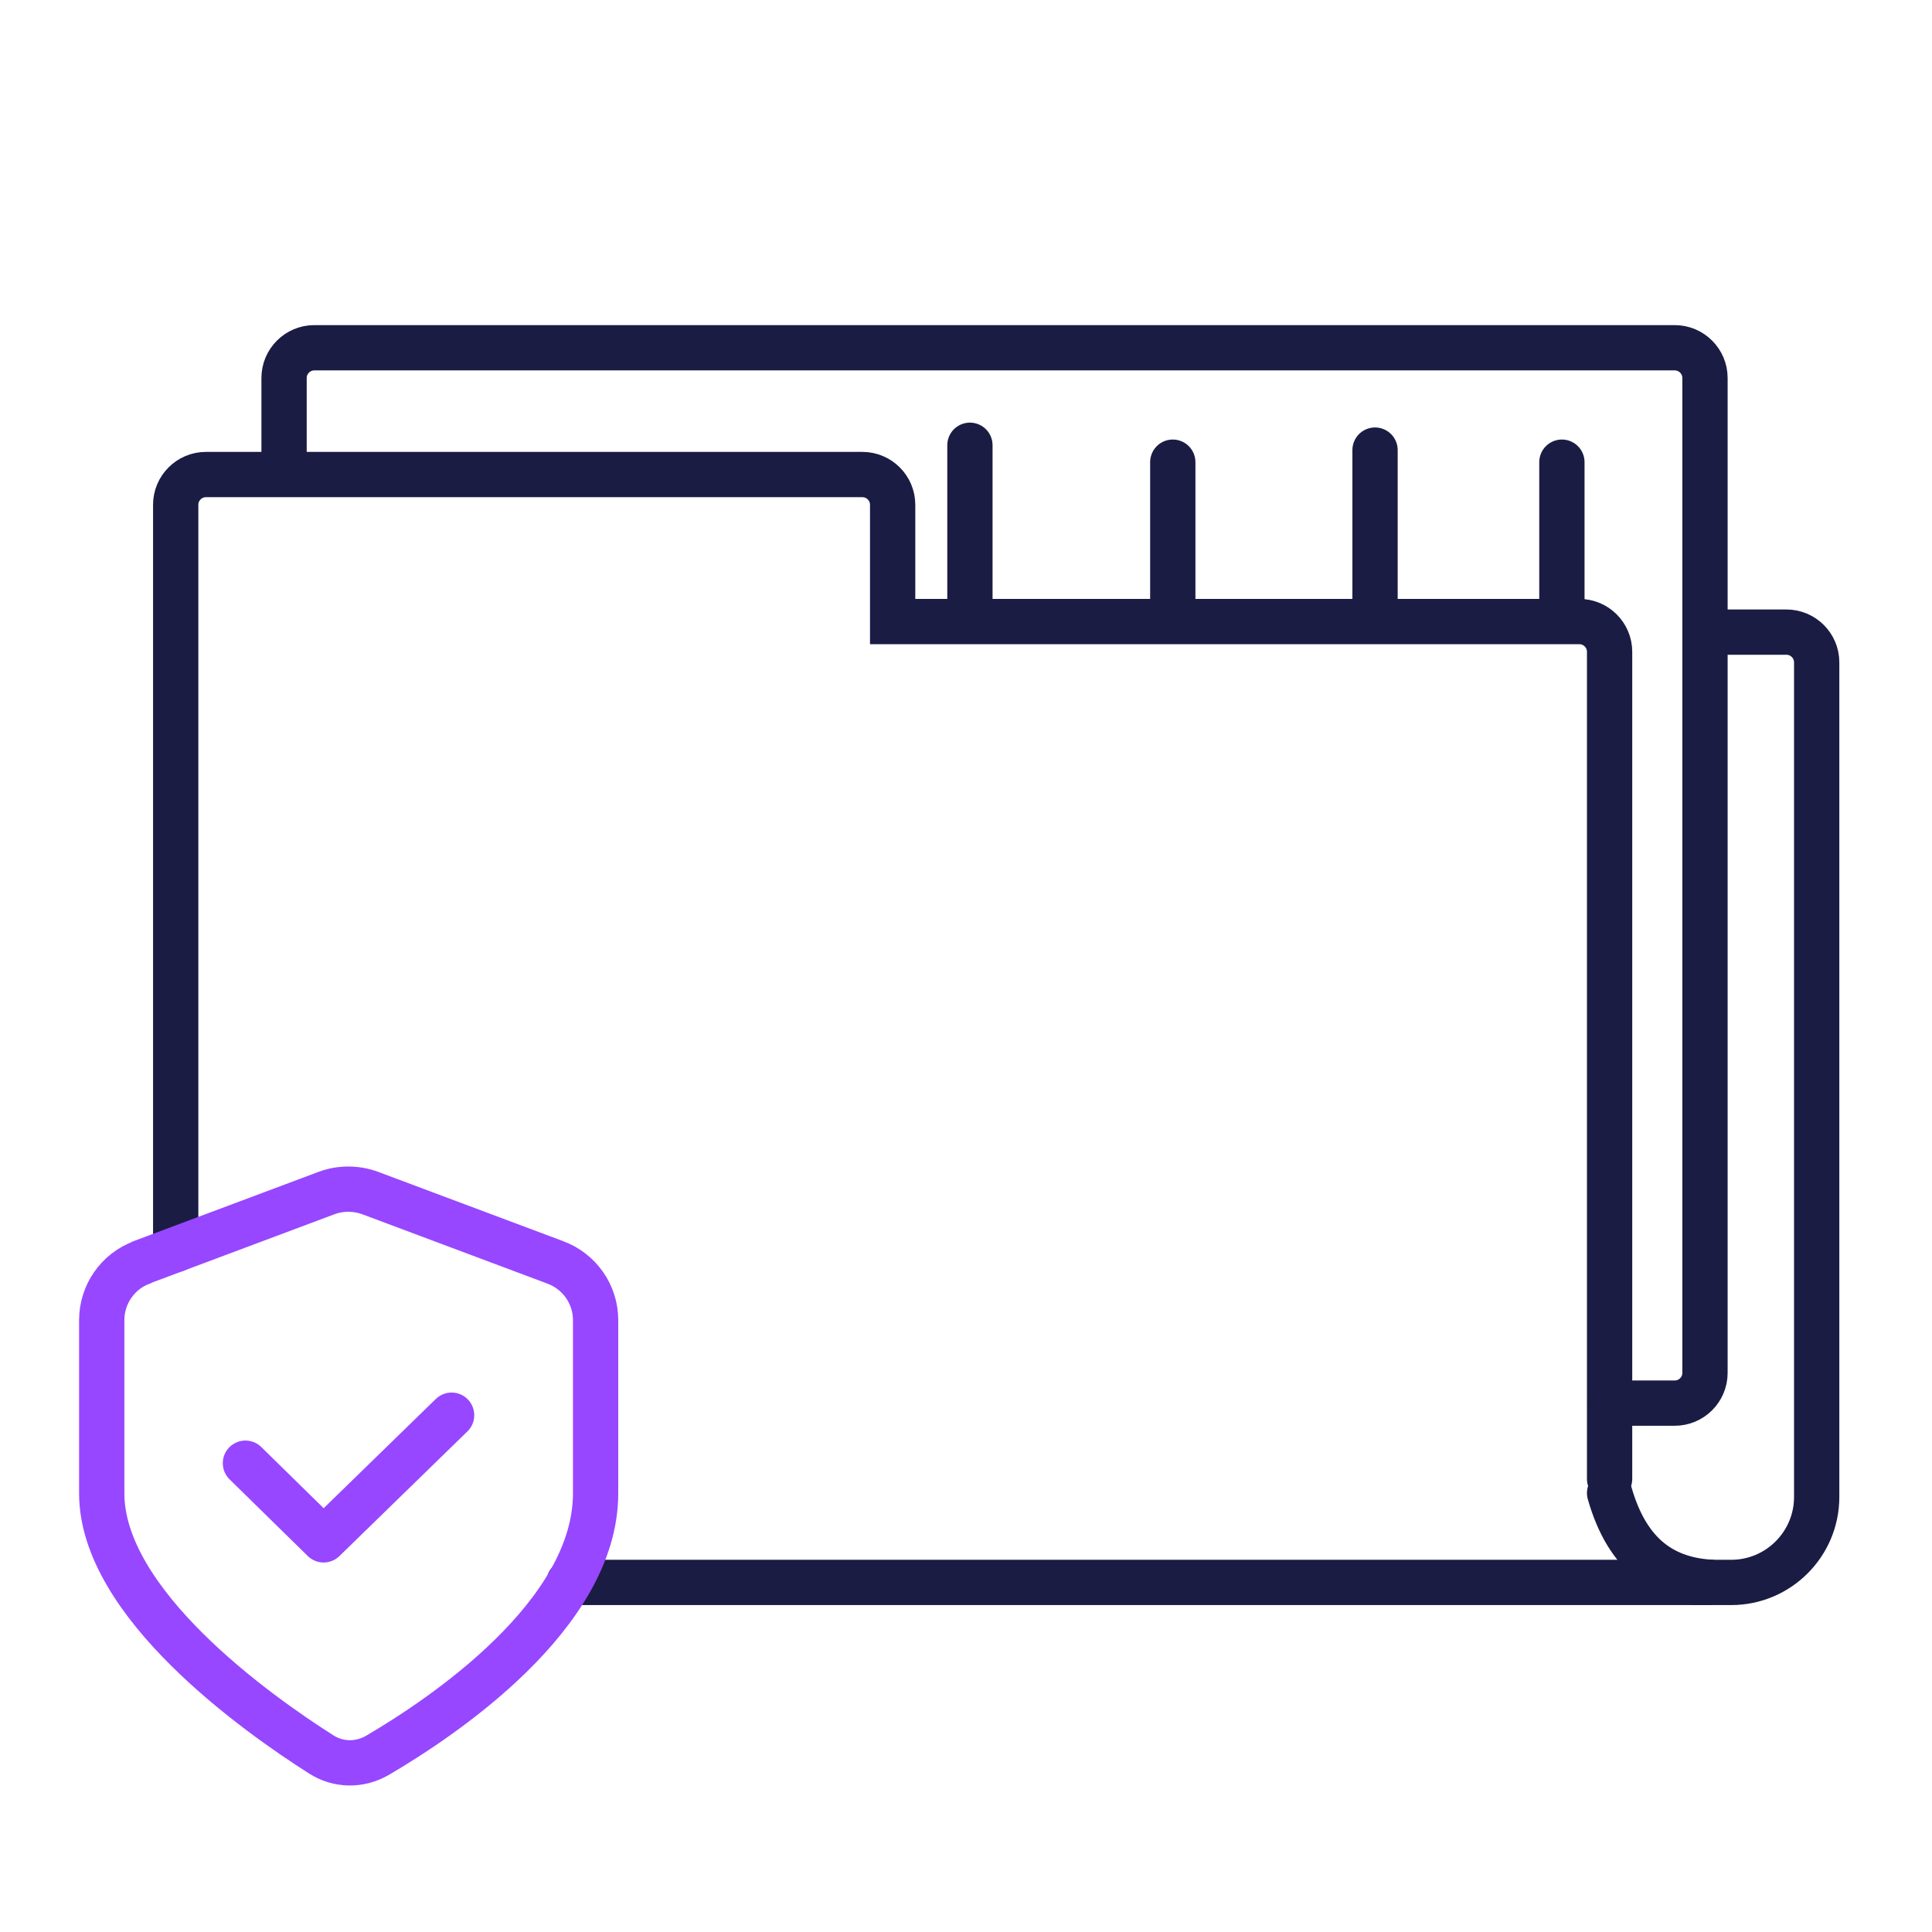 <?xml version="1.0" encoding="UTF-8"?>
<svg id="Layer_1" data-name="Layer 1" xmlns="http://www.w3.org/2000/svg" viewBox="0 0 64 64">
  <defs>
    <style>
      .cls-1 {
        stroke: #9747ff;
        stroke-linejoin: round;
      }

      .cls-1, .cls-2 {
        fill: none;
        stroke-linecap: round;
        stroke-width: 1.5px;
      }

      .cls-2 {
        stroke: #1a1c44;
        stroke-miterlimit: 10;
      }
    </style>
  </defs>
  <path class="cls-2" d="m56.15,52.42h1.2c1.56,0,2.83-1.27,2.83-2.83v-27.65c0-.55-.45-1-1-1h-2.7"/>
  <g>
    <path class="cls-2" d="m9.41,15.42v-2.9c0-.55.45-1,1-1h45.07c.55,0,1,.45,1,1v32.96c0,.55-.45,1-1,1h-2.15"/>
    <g>
      <line class="cls-2" x1="32.13" y1="19.99" x2="32.13" y2="14.75"/>
      <line class="cls-2" x1="38.85" y1="19.99" x2="38.85" y2="15.31"/>
      <line class="cls-2" x1="51.74" y1="19.99" x2="51.74" y2="15.31"/>
      <line class="cls-2" x1="45.55" y1="19.96" x2="45.55" y2="14.91"/>
    </g>
  </g>
  <path class="cls-2" d="m18.85,52.42h37.9c-1.59-.07-2.83-.85-3.43-2.96"/>
  <path class="cls-2" d="m53.32,48.99v-27.4c0-.55-.45-1-1-1h-22.75v-3.87c0-.55-.45-1-1-1H6.82c-.55,0-1,.45-1,1v24.67"/>
  <g>
    <path class="cls-1" d="m4.68,41.82l6.14-2.3c.46-.17.97-.17,1.44,0l6.14,2.3c.8.3,1.33,1.06,1.33,1.91v5.74c0,4.03-5.08,7.42-7.23,8.68-.59.34-1.3.33-1.87-.04-2.14-1.36-7.26-5-7.26-8.64v-5.74c0-.85.53-1.62,1.33-1.91Z"/>
    <path class="cls-1" d="m8.13,48.47l2.59,2.54,4.24-4.13"/>
  </g>
</svg>